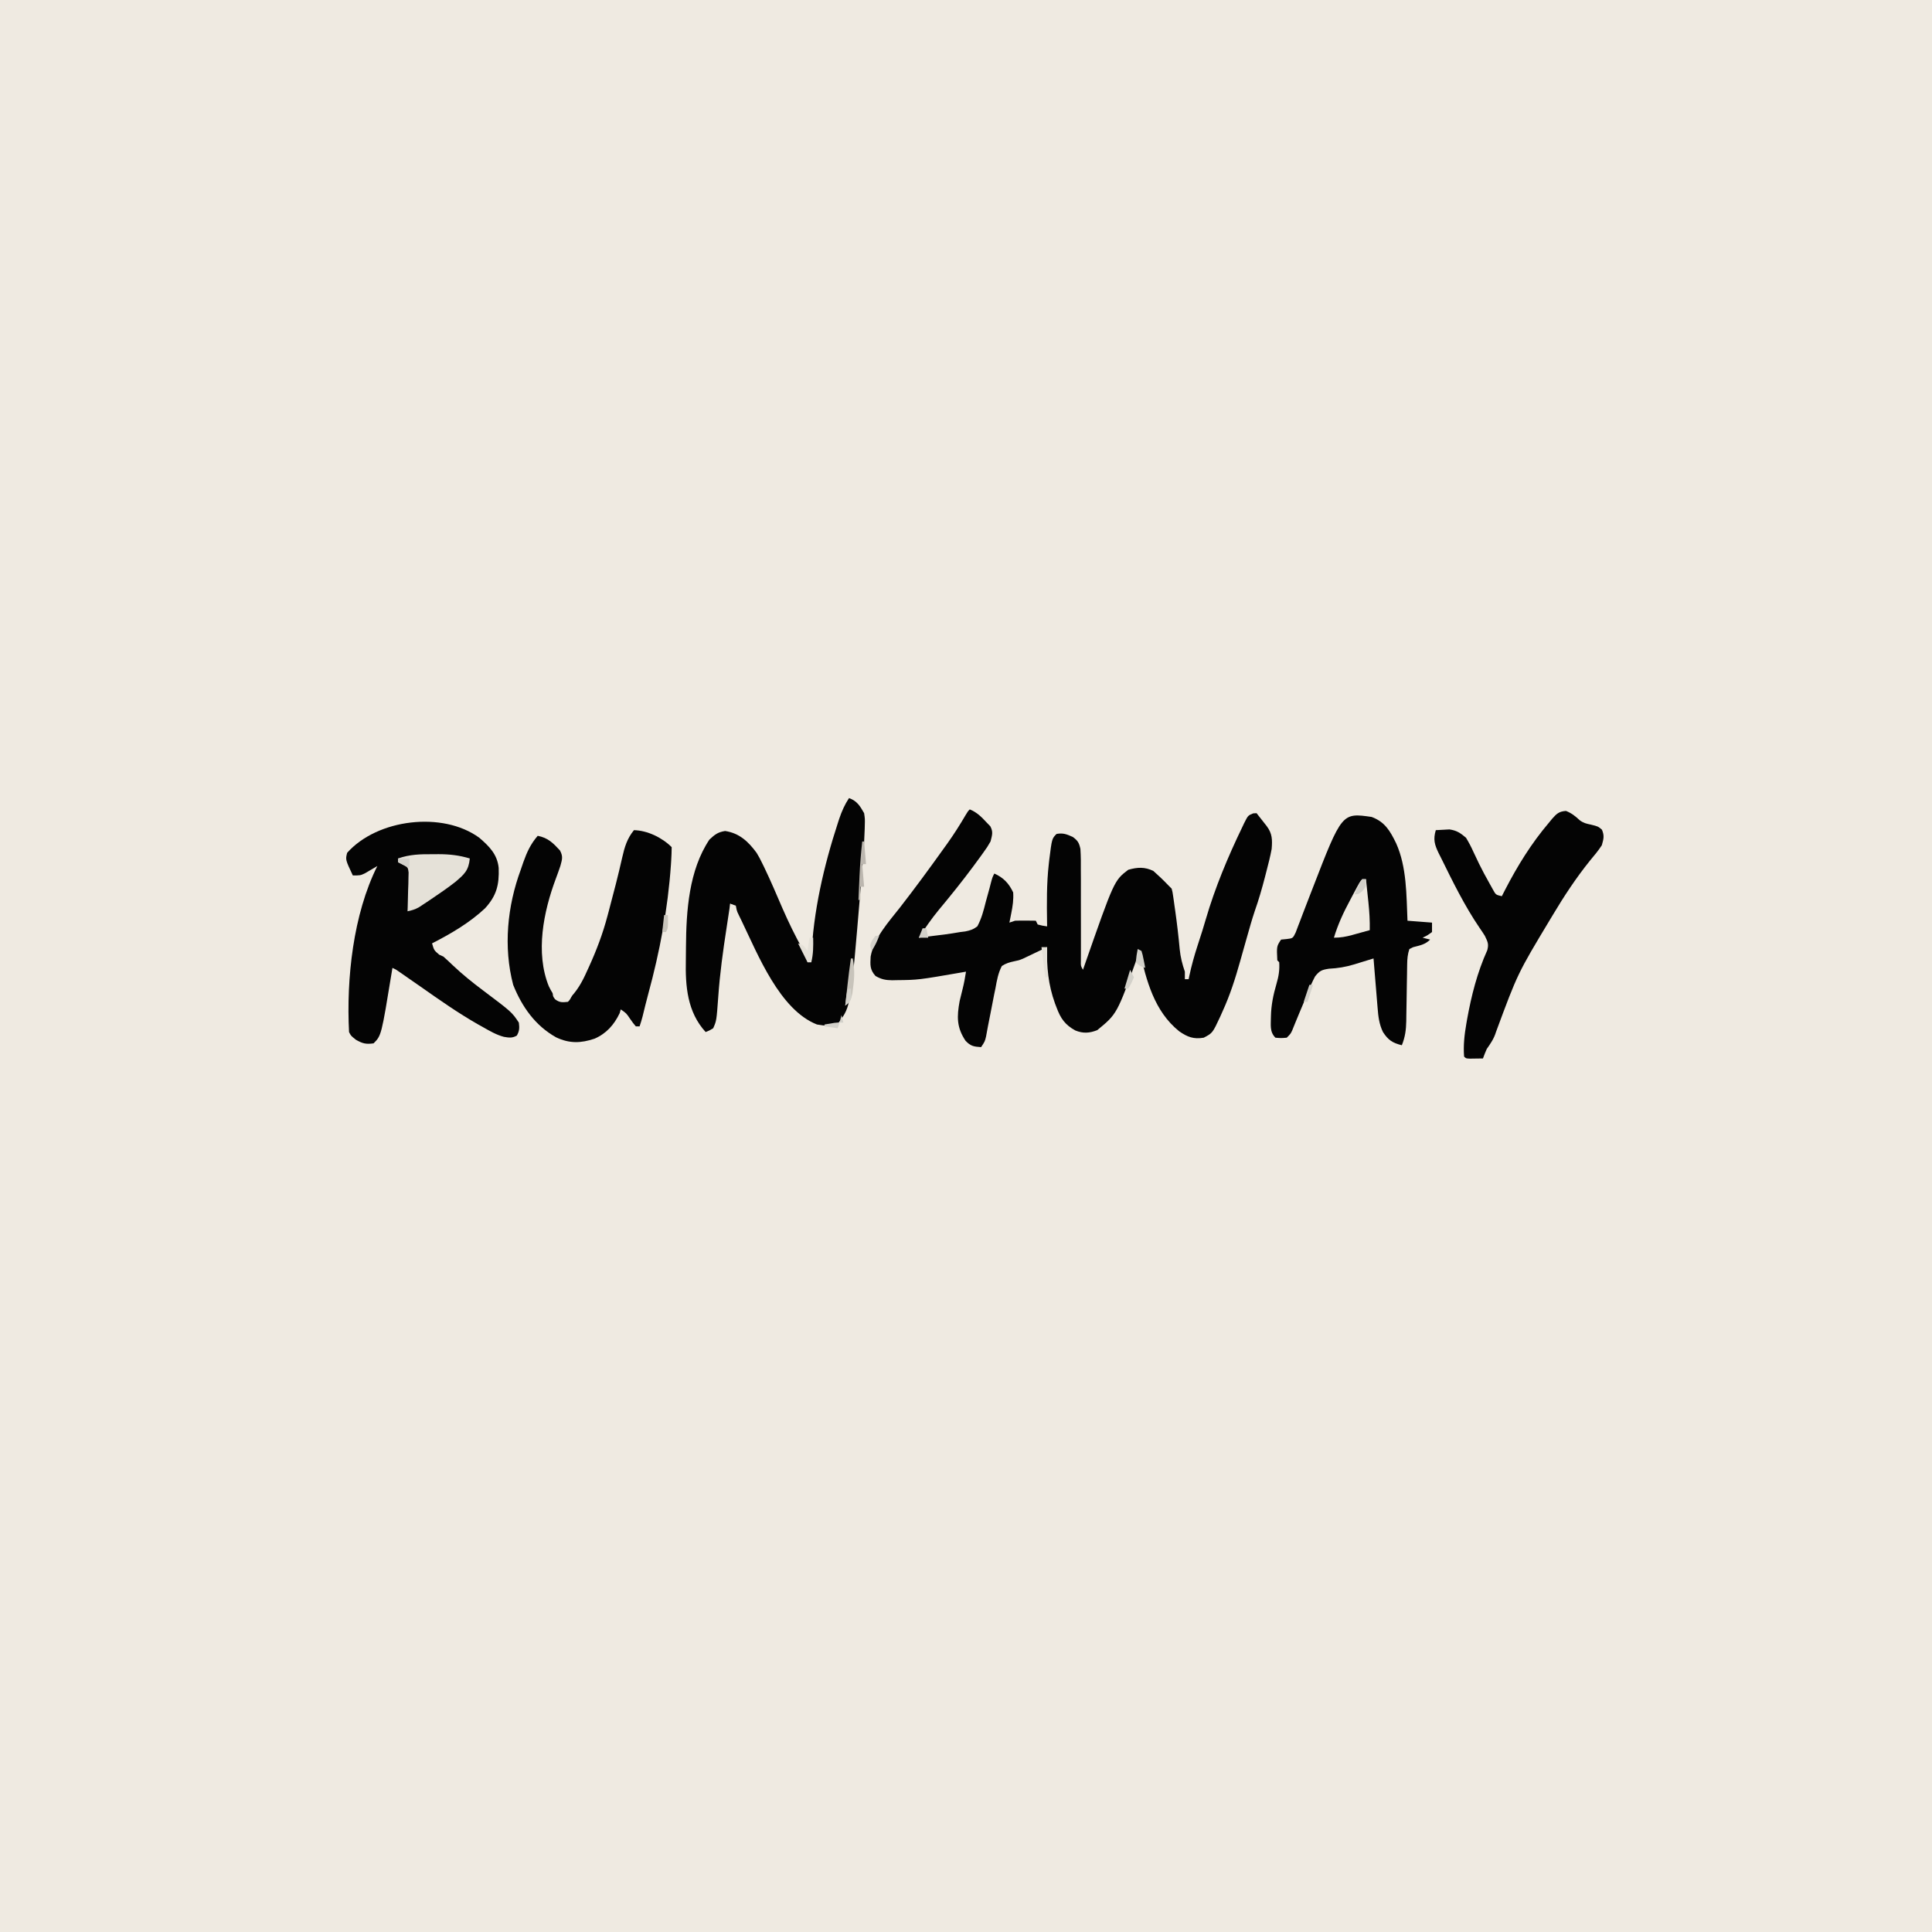<svg version="1.1" xmlns="http://www.w3.org/2000/svg" width="1024" height="1024">
<rect width="100%" height="100%" fill="#808080" stroke="none"/>
<path d="M0 0 C337.92 0 675.84 0 1024 0 C1024 337.92 1024 675.84 1024 1024 C686.08 1024 348.16 1024 0 1024 C0 686.08 0 348.16 0 0 Z " fill="#EFEAE1" transform="translate(0,0)"/>
<path d="M0 0 C3.836 1.563 6.204 3.989 9 7 C9.928 7.959 9.928 7.959 10.875 8.938 C12.525 11.963 11.83 13.694 11 17 C9.285 19.973 9.285 19.973 7.062 23.062 C6.661 23.624 6.259 24.186 5.845 24.764 C0.357 32.375 -5.368 39.8 -11.312 47.059 C-11.883 47.755 -12.453 48.451 -13.04 49.169 C-14.142 50.51 -15.248 51.847 -16.358 53.181 C-20.254 57.908 -23.684 62.852 -27 68 C-23.519 67.577 -20.041 67.134 -16.562 66.688 C-15.589 66.57 -14.615 66.452 -13.611 66.33 C-10.726 65.954 -7.868 65.492 -5 65 C-3.726 64.844 -3.726 64.844 -2.427 64.684 C0.23 64.153 1.832 63.642 4 62 C6.25 57.84 7.357 53.508 8.5 48.938 C9.156 46.551 9.812 44.164 10.469 41.777 C10.741 40.718 11.014 39.658 11.295 38.566 C12 36 12 36 13 34 C17.832 36.116 20.765 39.221 23 44 C23.266 47.804 22.752 51.275 22 55 C21.816 55.935 21.631 56.869 21.441 57.832 C21.223 58.905 21.223 58.905 21 60 C21.99 59.67 22.98 59.34 24 59 C25.895 58.931 27.792 58.915 29.688 58.938 C30.681 58.947 31.675 58.956 32.699 58.965 C33.838 58.982 33.838 58.982 35 59 C35.33 59.66 35.66 60.32 36 61 C38.527 61.656 38.527 61.656 41 62 C40.99 61.398 40.979 60.795 40.968 60.174 C40.812 49.747 40.707 39.376 41.875 29 C41.953 28.291 42.032 27.581 42.113 26.85 C43.534 15.466 43.534 15.466 46 13 C49.522 12.379 51.325 13.144 54.625 14.609 C57.284 16.596 57.928 17.672 58.646 20.955 C58.893 24.858 58.918 28.73 58.867 32.637 C58.874 34.082 58.884 35.528 58.897 36.973 C58.924 40.768 58.91 44.563 58.886 48.358 C58.864 52.978 58.888 57.597 58.908 62.216 C58.923 65.808 58.93 69.399 58.914 72.991 C58.91 74.919 58.91 74.919 58.906 76.885 C58.9 78.021 58.895 79.156 58.889 80.325 C58.816 82.973 58.816 82.973 60 85 C60.266 84.236 60.533 83.471 60.807 82.684 C76.528 37.703 76.528 37.703 84 32 C88.823 30.614 92.786 30.405 97.312 32.625 C99.991 34.992 102.541 37.405 105 40 C105.66 40.66 106.32 41.32 107 42 C107.471 43.777 107.471 43.777 107.781 45.938 C107.9 46.742 108.019 47.546 108.141 48.375 C108.259 49.241 108.378 50.107 108.5 51 C108.628 51.888 108.756 52.777 108.888 53.692 C109.846 60.472 110.639 67.267 111.266 74.086 C111.685 78.325 112.622 81.985 114 86 C114 87.32 114 88.64 114 90 C114.66 90 115.32 90 116 90 C116.112 89.455 116.223 88.911 116.339 88.35 C117.527 82.762 119.045 77.367 120.812 71.938 C121.357 70.249 121.902 68.56 122.445 66.871 C122.846 65.628 122.846 65.628 123.255 64.359 C123.905 62.302 124.514 60.232 125.117 58.16 C130.014 41.415 136.851 25.073 144.438 9.375 C144.743 8.725 145.048 8.074 145.363 7.404 C147.471 3.214 147.471 3.214 150.223 2.102 C150.809 2.068 151.396 2.035 152 2 C153.148 3.457 154.293 4.915 155.438 6.375 C156.395 7.593 156.395 7.593 157.371 8.836 C160.368 12.818 160.407 16.148 160 21 C159.265 24.966 158.274 28.85 157.25 32.75 C156.974 33.825 156.698 34.901 156.414 36.009 C154.845 42.039 153.141 47.969 151.059 53.844 C149.58 58.251 148.328 62.715 147.062 67.188 C146.805 68.093 146.548 68.998 146.283 69.93 C145.292 73.424 144.303 76.919 143.323 80.417 C140.764 89.538 137.962 98.37 134 107 C133.587 107.929 133.175 108.859 132.75 109.816 C128.683 118.547 128.683 118.547 124 121 C118.613 121.915 115.306 120.604 110.973 117.59 C97.741 106.926 93.662 90.828 90 75 C89.66 75.969 89.319 76.939 88.969 77.938 C78.049 108.395 78.049 108.395 67.562 117 C63.424 118.615 60.095 118.848 55.914 117.156 C50.466 114.159 48.125 110.741 46 105 C45.725 104.286 45.451 103.572 45.168 102.836 C41.594 92.872 40.702 83.56 41 73 C39.532 73.706 39.532 73.706 38.035 74.426 C36.711 75.055 35.387 75.684 34.062 76.312 C33.422 76.621 32.782 76.93 32.123 77.248 C31.151 77.707 31.151 77.707 30.16 78.176 C29.492 78.495 28.824 78.814 28.136 79.142 C26 80 26 80 23.606 80.487 C21.034 81.033 19.206 81.555 17 83 C15.037 86.742 14.367 90.615 13.625 94.75 C13.39 95.874 13.155 96.998 12.913 98.157 C12.236 101.432 11.612 104.712 11 108 C10.546 110.324 10.086 112.647 9.623 114.97 C9.276 116.744 8.957 118.524 8.641 120.305 C8 123 8 123 6 126 C2.13 125.736 0.469 125.496 -2.25 122.625 C-6.965 115.553 -6.907 109.913 -5.359 101.531 C-4.849 99.351 -4.316 97.175 -3.754 95.008 C-3.004 92.018 -2.468 89.045 -2 86 C-2.688 86.121 -3.376 86.242 -4.085 86.367 C-27.327 90.389 -27.327 90.389 -38.812 90.5 C-39.575 90.518 -40.337 90.536 -41.122 90.555 C-44.67 90.516 -46.88 90.069 -49.969 88.285 C-53.029 84.842 -52.763 82.441 -52.539 77.992 C-50.744 68.027 -43.063 59.756 -37 52 C-29.096 41.83 -21.489 31.479 -14 21 C-13.283 20.004 -12.567 19.007 -11.828 17.98 C-8.354 13.1 -5.183 8.108 -2.164 2.934 C-1 1 -1 1 0 0 Z " fill="#040404" transform="translate(514,429)"/>
<path d="M0 0 C5.289 4.545 9.557 8.768 10.312 15.984 C10.646 25.032 9.163 30.775 3.062 37.438 C-5.126 45.117 -15.059 50.92 -25 56 C-23.955 59.649 -23.955 59.649 -21.199 62.012 C-20.473 62.338 -19.748 62.664 -19 63 C-17.235 64.565 -15.511 66.176 -13.812 67.812 C-8.893 72.457 -3.719 76.624 1.688 80.688 C17.28 92.42 17.28 92.42 21 98 C21.352 100.819 21.346 102.389 19.938 104.875 C17.475 106.305 15.798 106.001 13.05 105.544 C9.032 104.477 5.536 102.411 1.938 100.375 C1.077 99.895 0.216 99.415 -0.67 98.92 C-11.204 92.919 -21.089 85.963 -31 79 C-33.016 77.597 -35.035 76.197 -37.055 74.799 C-38.618 73.717 -40.176 72.628 -41.734 71.539 C-43.9 69.995 -43.9 69.995 -46 69 C-46.11 69.681 -46.219 70.361 -46.332 71.062 C-51.86 104.86 -51.86 104.86 -56 109 C-60.004 109.546 -61.757 109.137 -65.312 107.125 C-68 105 -68 105 -69 103 C-70.455 74.733 -66.843 40.686 -54 15 C-54.603 15.361 -55.207 15.722 -55.828 16.094 C-56.627 16.558 -57.427 17.022 -58.25 17.5 C-59.039 17.964 -59.828 18.428 -60.641 18.906 C-63 20 -63 20 -67 20 C-70.934 11.641 -70.934 11.641 -70 8 C-54.003 -9.948 -19.4 -14.146 0 0 Z " fill="#040404" transform="translate(254,444)"/>
<path d="M0 0 C4.245 1.516 5.822 4.164 8 8 C8.452 11.039 8.452 11.039 8.359 14.402 C8.344 15.038 8.329 15.673 8.313 16.327 C7.996 26.422 7.097 36.501 6.25 46.562 C6.16 47.642 6.071 48.721 5.979 49.833 C0.934 110.228 0.934 110.228 -5.332 118.828 C-8.843 121.295 -12.942 120.687 -17 120 C-36.725 112.259 -48.328 82.886 -56.761 65.419 C-57.285 64.341 -57.808 63.263 -58.348 62.152 C-59.044 60.698 -59.044 60.698 -59.754 59.215 C-60.804 56.865 -60.804 56.865 -63 56 C-63.188 57.346 -63.188 57.346 -63.379 58.719 C-63.858 62.078 -64.377 65.429 -64.902 68.781 C-66.791 80.969 -68.468 93.092 -69.316 105.4 C-70.232 118.01 -70.232 118.01 -72 122 C-74.075 123.249 -74.075 123.249 -76 124 C-85.757 113.308 -86.781 99.724 -86.487 85.864 C-86.438 83.501 -86.426 81.141 -86.42 78.777 C-86.28 59.718 -84.873 38.297 -74 22 C-71.068 19.289 -69.656 18.111 -65.688 17.438 C-58.159 18.586 -53.426 22.986 -49 29 C-47.367 31.77 -47.367 31.77 -45.875 34.812 C-45.448 35.68 -45.448 35.68 -45.013 36.565 C-41.518 43.797 -38.403 51.205 -35.213 58.574 C-32.003 65.918 -28.528 73.04 -24.641 80.05 C-22 84.825 -22 84.825 -22 87 C-21.34 87 -20.68 87 -20 87 C-19.986 86.17 -19.972 85.34 -19.957 84.484 C-19.023 60.342 -13.374 35.98 -5.875 13.062 C-5.633 12.322 -5.392 11.582 -5.143 10.82 C-3.812 6.906 -2.282 3.45 0 0 Z " fill="#040404" transform="translate(450,423)"/>
<path d="M0 0 C7.137 0.162 14.94 3.94 20 9 C19.988 11.373 19.899 13.696 19.75 16.062 C19.68 17.182 19.68 17.182 19.609 18.325 C17.986 41.697 13.718 64.336 7.564 86.902 C6.506 90.836 5.545 94.793 4.578 98.75 C4.123 100.52 3.578 102.266 3 104 C2.34 104 1.68 104 1 104 C-0.438 102.285 -0.438 102.285 -2 100.062 C-4.048 97.014 -4.048 97.014 -7 95 C-7.278 95.99 -7.278 95.99 -7.562 97 C-10.5 103.13 -14.538 107.723 -20.812 110.5 C-28.138 112.972 -34.198 113.148 -41.25 109.812 C-52.321 103.595 -59.306 93.682 -64 82 C-69.279 61.894 -67.113 40.255 -60 21 C-59.541 19.667 -59.084 18.334 -58.629 17 C-56.677 11.553 -54.797 7.421 -51 3 C-45.524 4.068 -42.869 6.801 -39.223 10.734 C-37.479 13.966 -38.038 15.467 -39 19 C-39.785 21.325 -40.618 23.627 -41.476 25.926 C-47.934 43.222 -52.316 64.89 -45.137 82.699 C-43.707 85.593 -42.481 87.895 -40 90 C-37.59 91.001 -37.59 91.001 -35 90 C-30.287 85.657 -27.439 80.476 -24.875 74.688 C-24.394 73.644 -24.394 73.644 -23.902 72.58 C-19.846 63.694 -16.481 54.828 -14 45.375 C-13.617 43.941 -13.617 43.941 -13.225 42.479 C-10.759 33.211 -8.326 23.922 -6.23 14.562 C-4.928 8.879 -3.682 4.57 0 0 Z " fill="#040404" transform="translate(336,440)"/>
<path d="M0 0 C7.052 2.63 9.777 7.387 13 14 C18.647 26.591 18.416 41.438 19 55 C23.29 55.33 27.58 55.66 32 56 C32 57.65 32 59.3 32 61 C29.5 62.812 29.5 62.812 27 64 C28.98 64.495 28.98 64.495 31 65 C28.32 67.68 25.601 68.066 21.996 69.023 C21.337 69.346 20.679 69.668 20 70 C19.075 72.718 18.865 75.267 18.826 78.123 C18.813 78.924 18.799 79.725 18.786 80.55 C18.775 81.408 18.765 82.265 18.754 83.148 C18.721 84.977 18.688 86.805 18.654 88.633 C18.607 91.505 18.562 94.378 18.523 97.25 C18.483 100.029 18.432 102.807 18.379 105.586 C18.37 106.439 18.362 107.293 18.353 108.172 C18.257 112.826 17.773 116.62 16 121 C11.03 119.757 8.8 118.3 6 114 C3.954 109.792 3.503 105.679 3.148 101.074 C3.085 100.327 3.021 99.579 2.955 98.809 C2.755 96.436 2.565 94.062 2.375 91.688 C2.24 90.072 2.105 88.457 1.969 86.842 C1.638 82.895 1.316 78.948 1 75 C-0.182 75.362 -1.364 75.725 -2.582 76.098 C-3.291 76.315 -4 76.532 -4.73 76.756 C-6.254 77.223 -7.776 77.693 -9.297 78.166 C-13.818 79.519 -17.89 80.203 -22.625 80.438 C-26.43 81.018 -27.604 81.495 -30.008 84.562 C-31.575 87.598 -32.911 90.585 -34.136 93.767 C-35.426 97.102 -36.834 100.386 -38.229 103.678 C-38.943 105.373 -39.646 107.073 -40.337 108.777 C-40.655 109.557 -40.973 110.337 -41.301 111.141 C-41.581 111.837 -41.861 112.533 -42.15 113.251 C-43 115 -43 115 -45 117 C-48 117.25 -48 117.25 -51 117 C-54.203 113.797 -53.371 110.095 -53.379 105.737 C-53.261 99.702 -52.115 94.183 -50.423 88.406 C-49.282 84.486 -48.706 81.085 -49 77 C-49.33 76.67 -49.66 76.34 -50 76 C-50.361 68.541 -50.361 68.541 -48 65 C-47.034 64.907 -46.067 64.814 -45.072 64.719 C-41.747 64.32 -41.747 64.32 -40.252 61.219 C-39.79 59.992 -39.328 58.764 -38.852 57.5 C-38.593 56.837 -38.335 56.173 -38.068 55.49 C-37.518 54.07 -36.979 52.646 -36.449 51.218 C-35.347 48.252 -34.192 45.307 -33.039 42.36 C-32.47 40.905 -31.904 39.449 -31.341 37.992 C-15.767 -2.272 -15.767 -2.272 0 0 Z " fill="#040404" transform="translate(727,433)"/>
<path d="M0 0 C3.067 1.214 4.951 2.772 7.355 4.992 C9.293 6.4 10.85 6.78 13.188 7.25 C17 8.188 17 8.188 19.062 9.938 C20.42 13.197 19.966 14.771 19 18.188 C17.12 21.101 14.906 23.714 12.688 26.375 C5.32 35.539 -0.979 45.099 -7 55.188 C-7.492 56.006 -7.984 56.824 -8.491 57.667 C-25.606 86.112 -25.606 86.112 -37.062 117.062 C-38.139 120.652 -39.869 123.124 -42 126.188 C-42.716 127.834 -43.403 129.495 -44 131.188 C-45.479 131.214 -46.958 131.234 -48.438 131.25 C-49.673 131.267 -49.673 131.267 -50.934 131.285 C-53 131.188 -53 131.188 -54 130.188 C-54.461 124.327 -53.82 118.578 -52.812 112.812 C-52.681 112.047 -52.549 111.282 -52.414 110.493 C-50.141 97.88 -47.016 85.55 -41.723 73.852 C-40.804 70.465 -41.529 69.32 -43 66.188 C-43.881 64.774 -44.803 63.385 -45.762 62.023 C-53.729 50.33 -60.079 37.371 -66.312 24.688 C-66.703 23.917 -67.094 23.147 -67.497 22.354 C-69.635 17.894 -70.466 15.142 -69 10.188 C-67.46 10.078 -65.918 10.001 -64.375 9.938 C-63.087 9.868 -63.087 9.868 -61.773 9.797 C-57.913 10.341 -55.978 11.682 -53 14.188 C-51.499 16.671 -50.293 18.938 -49.125 21.562 C-48.45 22.99 -47.771 24.416 -47.09 25.84 C-46.748 26.56 -46.406 27.281 -46.054 28.023 C-44.382 31.457 -42.56 34.797 -40.688 38.125 C-40.052 39.268 -39.416 40.412 -38.762 41.59 C-37.2 44.458 -37.2 44.458 -34 45.188 C-33.443 44.1 -32.886 43.012 -32.312 41.891 C-25.672 29.047 -18.397 17.249 -9 6.188 C-8.464 5.531 -7.928 4.875 -7.375 4.199 C-4.983 1.489 -3.674 0.23 0 0 Z " fill="#040404" transform="translate(830,429.812)"/>
<path d="M0 0 C0.998 -0.008 1.997 -0.015 3.025 -0.023 C8.887 -0.008 13.946 0.563 19.562 2.25 C18.972 8.629 16.657 10.647 11.934 14.664 C7.827 17.894 3.519 20.833 -0.812 23.75 C-1.597 24.279 -2.382 24.807 -3.191 25.352 C-3.94 25.844 -4.689 26.337 -5.461 26.844 C-6.13 27.284 -6.8 27.724 -7.49 28.178 C-9.472 29.269 -11.227 29.809 -13.438 30.25 C-13.411 29.569 -13.385 28.888 -13.358 28.186 C-13.254 25.104 -13.189 22.021 -13.125 18.938 C-13.083 17.866 -13.041 16.794 -12.998 15.689 C-12.982 14.661 -12.966 13.633 -12.949 12.574 C-12.923 11.626 -12.897 10.678 -12.87 9.702 C-13.205 6.989 -13.205 6.989 -15.968 5.542 C-16.783 5.116 -17.598 4.689 -18.438 4.25 C-18.438 3.59 -18.438 2.93 -18.438 2.25 C-12.248 0.063 -6.527 -0.05 0 0 Z " fill="#E5E1D8" transform="translate(229.438,452.75)"/>
<path d="M0 0 C0.66 0 1.32 0 2 0 C2.339 3.187 2.67 6.375 3 9.562 C3.095 10.458 3.191 11.353 3.289 12.275 C3.796 17.215 4.109 22.035 4 27 C1.585 27.673 -0.832 28.338 -3.25 29 C-4.273 29.286 -4.273 29.286 -5.316 29.578 C-8.706 30.5 -11.458 31 -15 31 C-12.85 23.863 -9.897 17.557 -6.375 11 C-5.872 10.047 -5.37 9.095 -4.852 8.113 C-1.164 1.164 -1.164 1.164 0 0 Z " fill="#EFEAE1" transform="translate(722,466)"/>
<path d="M0 0 C0.33 0 0.66 0 1 0 C1.936 5.164 1.947 9.494 1.25 14.75 C1.01 16.691 1.01 16.691 0.766 18.672 C-0.019 22.084 -0.517 22.791 -3 25 C-2.689 22.146 -2.376 19.292 -2.062 16.438 C-1.975 15.638 -1.888 14.838 -1.799 14.014 C-1.282 9.327 -0.695 4.663 0 0 Z " fill="#C8C4BB" transform="translate(451,508)"/>
<path d="M0 0 C0.66 0 1.32 0 2 0 C2.077 4.516 2.102 8.591 1 13 C0.34 13 -0.32 13 -1 13 C-2.65 9.7 -4.3 6.4 -6 3 C-3 4 -3 4 -1 7 C-0.67 4.69 -0.34 2.38 0 0 Z " fill="#E5E1D8" transform="translate(429,497)"/>
<path d="M0 0 C0.33 0 0.66 0 1 0 C1.33 3.96 1.66 7.92 2 12 C1.34 12 0.68 12 0 12 C0.33 15.96 0.66 19.92 1 24 C0.34 24 -0.32 24 -1 24 C-1 26.31 -1 28.62 -1 31 C-1.33 31 -1.66 31 -2 31 C-1.859 27.708 -1.711 24.417 -1.562 21.125 C-1.504 19.748 -1.504 19.748 -1.443 18.344 C-1.162 12.202 -0.677 6.11 0 0 Z " fill="#BCB7AF" transform="translate(457,446)"/>
<path d="M0 0 C0.99 0 1.98 0 3 0 C3 5.28 3 10.56 3 16 C2.67 16 2.34 16 2 16 C1.34 10.72 0.68 5.44 0 0 Z " fill="#E5E1D8" transform="translate(552,502)"/>
<path d="M0 0 C0.557 0.351 1.114 0.701 1.688 1.062 C4.572 2.232 6.052 1.853 9 1 C9.66 0.67 10.32 0.34 11 0 C9.125 3.875 9.125 3.875 8 5 C5.073 5.308 3.574 5.436 1.188 3.625 C0 2 0 2 0 0 Z " fill="#EFEAE1" transform="translate(293,526)"/>
<path d="M0 0 C0.66 0.33 1.32 0.66 2 1 C2.633 3.066 2.633 3.066 3.125 5.562 C3.293 6.389 3.46 7.215 3.633 8.066 C3.754 8.704 3.875 9.343 4 10 C1 9 1 9 -1 7 C-0.625 3.375 -0.625 3.375 0 0 Z " fill="#D3D1CA" transform="translate(603,503)"/>
<path d="M0 0 C0.66 0 1.32 0 2 0 C2 4 2 4 0.125 6.25 C-2 8 -2 8 -4 8 C-2.875 5.028 -1.777 2.666 0 0 Z " fill="#D3D1CA" transform="translate(722,466)"/>
<path d="M0 0 C0.66 0 1.32 0 2 0 C2.125 6.75 2.125 6.75 1 9 C0.34 9 -0.32 9 -1 9 C-0.67 6.03 -0.34 3.06 0 0 Z " fill="#C8C4BB" transform="translate(352,485)"/>
<path d="M0 0 C0.66 1.32 1.32 2.64 2 4 C0.625 7.25 0.625 7.25 -1 10 C-1.66 10 -2.32 10 -3 10 C-2.01 6.7 -1.02 3.4 0 0 Z " fill="#D3D1CA" transform="translate(599,514)"/>
<path d="M0 0 C0.99 0.33 1.98 0.66 3 1 C3.33 2.65 3.66 4.3 4 6 C2.68 6 1.36 6 0 6 C0 4.02 0 2.04 0 0 Z " fill="#EFEAE1" transform="translate(387,479)"/>
<path d="M0 0 C0.33 1.32 0.66 2.64 1 4 C0.34 4 -0.32 4 -1 4 C-0.67 2.68 -0.34 1.36 0 0 Z M-1 4 C-1.33 4.99 -1.66 5.98 -2 7 C-4.31 6.67 -6.62 6.34 -9 6 C-9 5.67 -9 5.34 -9 5 C-3.25 4 -3.25 4 -1 4 Z " fill="#D3D1CA" transform="translate(446,538)"/>
<path d="M0 0 C0.66 0 1.32 0 2 0 C1.01 2.97 0.02 5.94 -1 9 C-1.66 9 -2.32 9 -3 9 C-2.01 6.03 -1.02 3.06 0 0 Z " fill="#D3D1CA" transform="translate(694,522)"/>
<path d="M0 0 C0.33 0 0.66 0 1 0 C1.369 5.538 1.369 5.538 -0.5 7.875 C-1.243 8.432 -1.243 8.432 -2 9 C-1.125 1.125 -1.125 1.125 0 0 Z " fill="#D3D1CA" transform="translate(450,524)"/>
<path d="M0 0 C0.66 0 1.32 0 2 0 C0.875 2.972 -0.223 5.334 -2 8 C-3 5 -3 5 -1.688 2.312 C-1.131 1.549 -0.574 0.786 0 0 Z " fill="#D3D1CA" transform="translate(464,496)"/>
<path d="M0 0 C0.66 0 1.32 0 2 0 C2.33 1.65 2.66 3.3 3 5 C1.35 5 -0.3 5 -2 5 C-1.34 3.35 -0.68 1.7 0 0 Z " fill="#D3D1CA" transform="translate(489,492)"/>
<path d="M0 0 C1.98 0 3.96 0 6 0 C6 1.65 6 3.3 6 5 C4.02 4.01 2.04 3.02 0 2 C0 1.34 0 0.68 0 0 Z " fill="#D3D1CA" transform="translate(211,455)"/>
</svg>